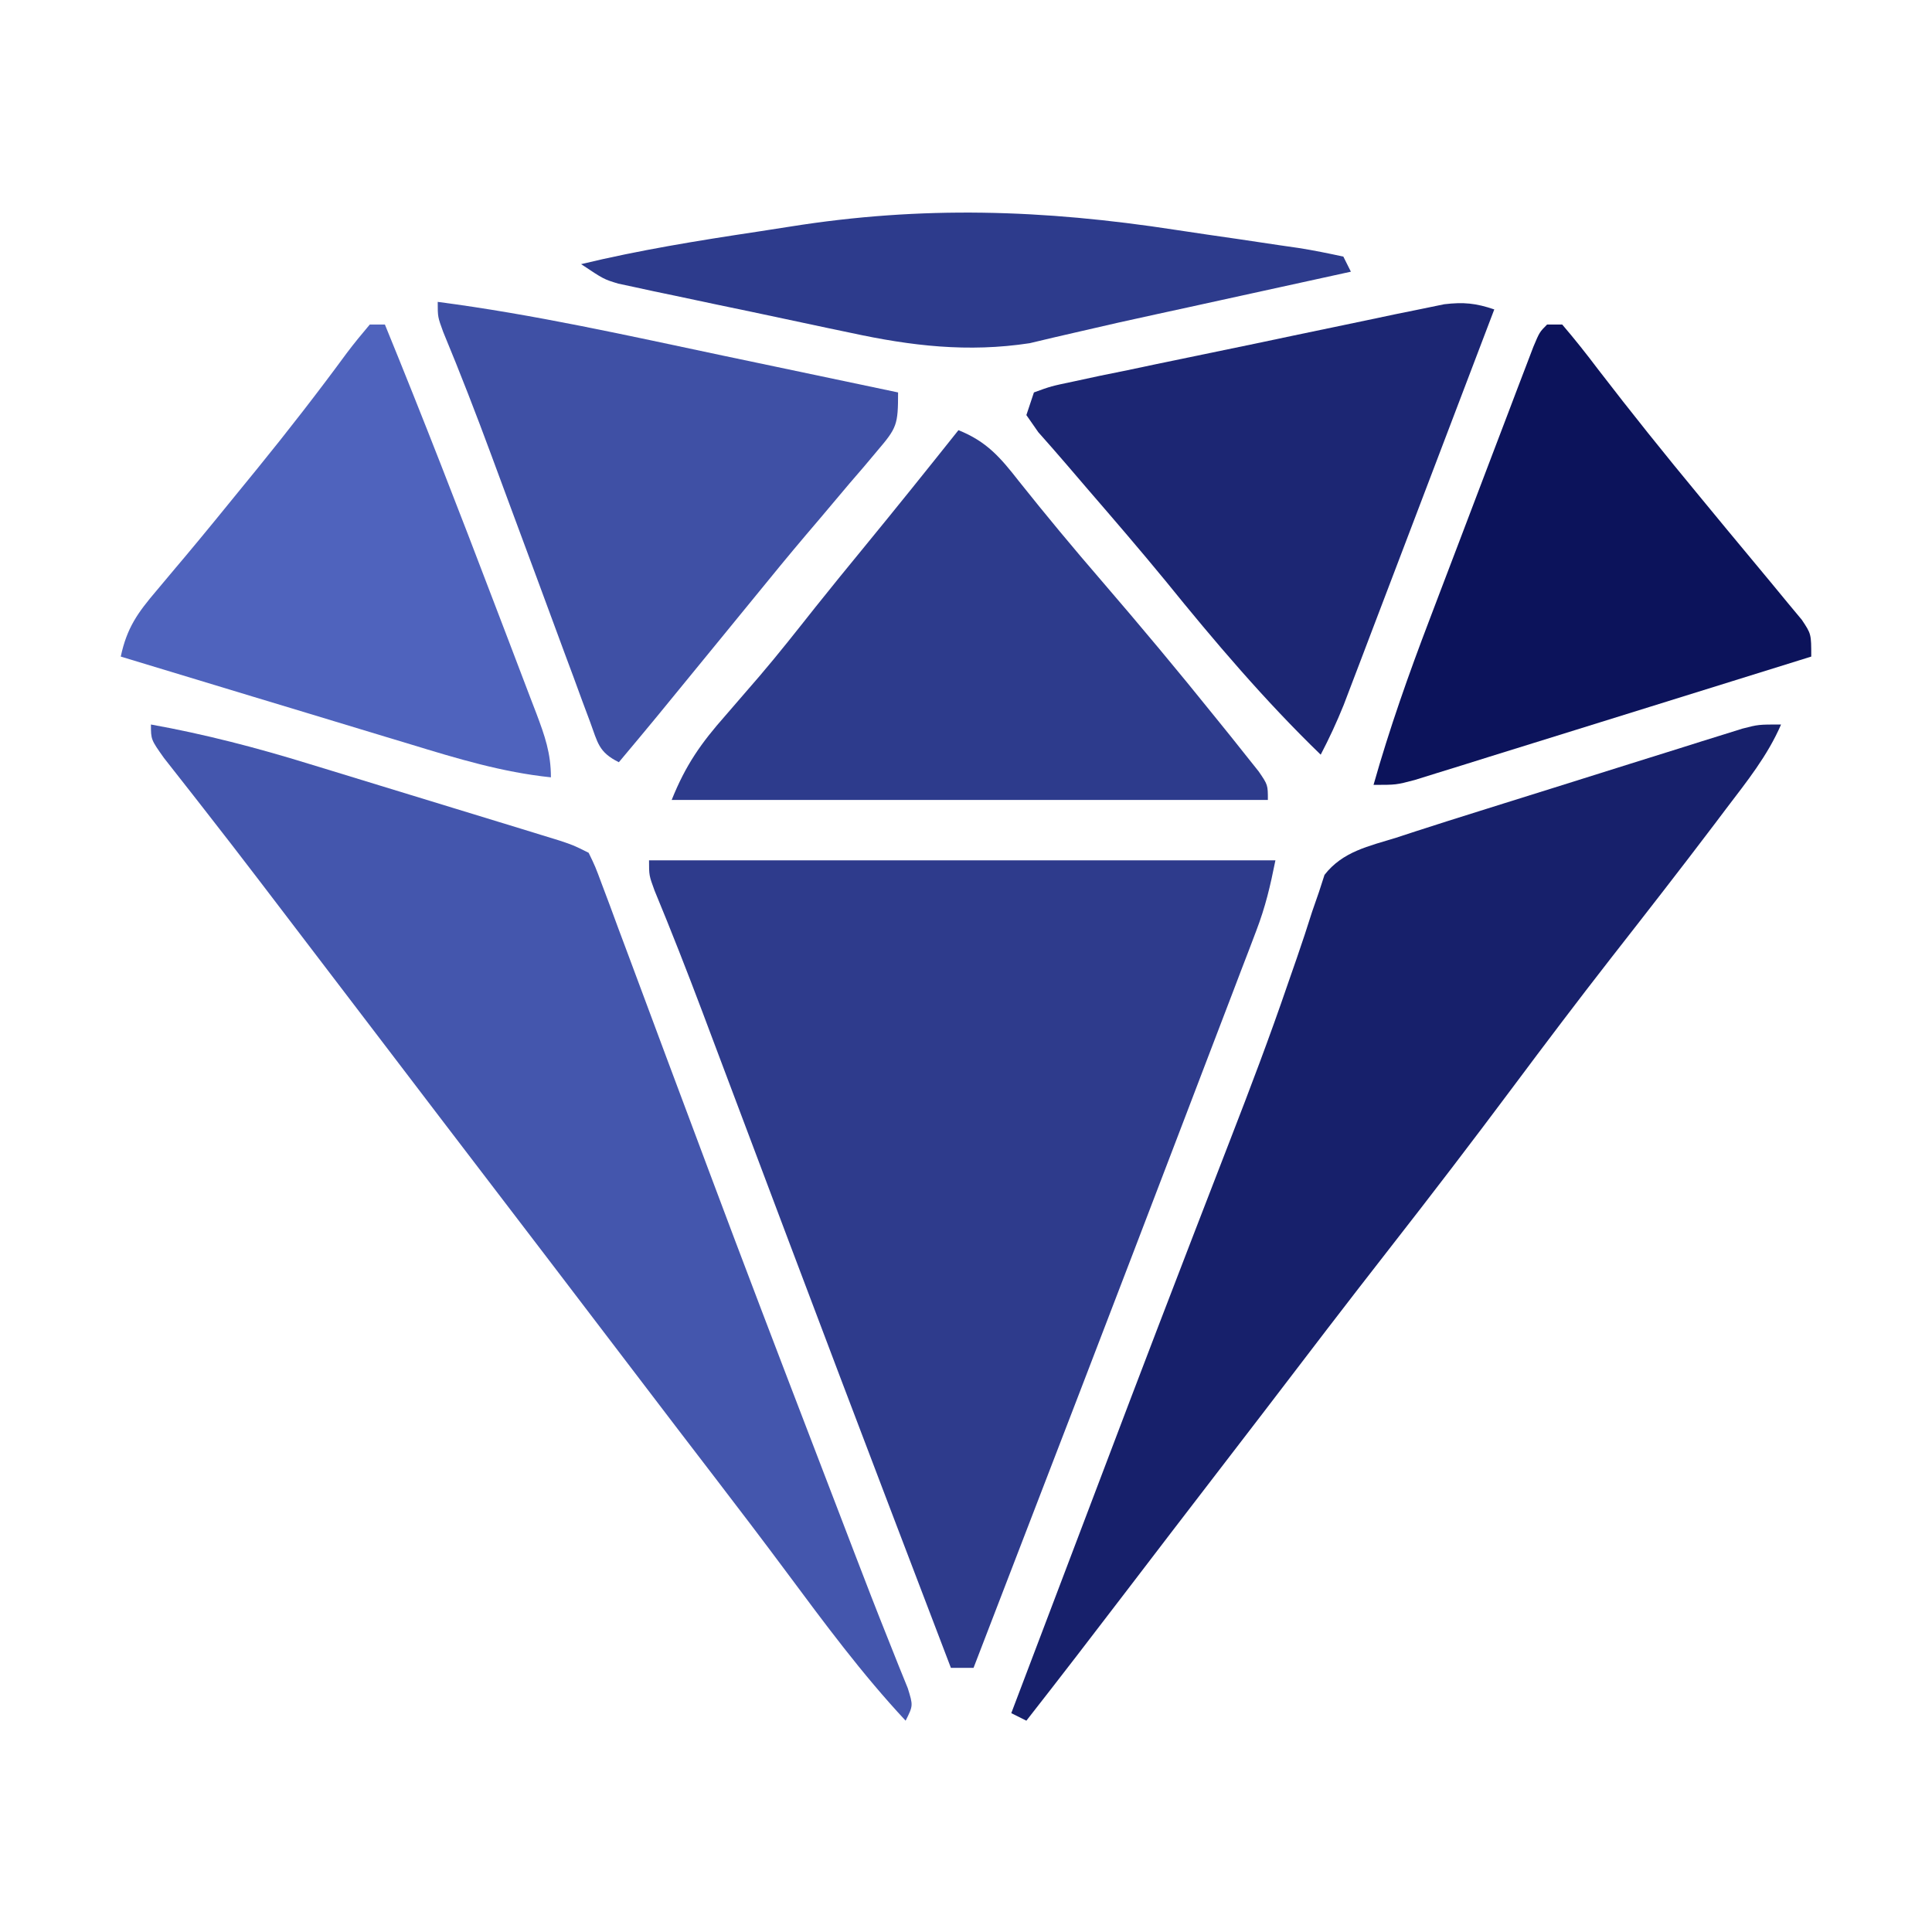 <?xml version="1.0" encoding="UTF-8"?>
<svg version="1.1" xmlns="http://www.w3.org/2000/svg" width="256" height="256">
<path d="M0 0 C27.39 0 54.78 0 83 0 C82.311 3.443 81.68 6.137 80.46 9.332 C79.985 10.584 79.985 10.584 79.501 11.862 C79.154 12.764 78.807 13.667 78.449 14.598 C78.083 15.56 77.716 16.523 77.339 17.515 C76.125 20.699 74.907 23.881 73.688 27.062 C72.842 29.276 71.998 31.49 71.153 33.705 C61.819 58.156 52.415 82.58 43 107 C42.01 107 41.02 107 40 107 C37.748 101.105 35.499 95.209 33.25 89.312 C32.902 88.4 32.554 87.488 32.196 86.548 C27.651 74.627 23.126 62.699 18.625 50.762 C18.177 49.574 17.729 48.386 17.268 47.162 C15.061 41.308 12.856 35.454 10.653 29.599 C9.837 27.43 9.02 25.262 8.203 23.094 C7.837 22.119 7.471 21.145 7.094 20.141 C5.052 14.723 2.943 9.342 0.727 3.993 C0 2 0 2 0 0 Z " fill="#2E3B8C" transform="translate(86,114)"/>
<path d="M0 0 C-1.792 4.148 -4.535 7.552 -7.25 11.125 C-7.779 11.827 -8.309 12.528 -8.854 13.251 C-13.369 19.215 -17.968 25.112 -22.575 31.004 C-26.954 36.618 -31.242 42.294 -35.5 48 C-40.875 55.201 -46.33 62.331 -51.862 69.411 C-57.473 76.593 -63.004 83.835 -68.533 91.081 C-70.682 93.892 -72.841 96.696 -75 99.5 C-78.908 104.574 -82.8 109.66 -86.688 114.75 C-91.097 120.522 -95.52 126.282 -100 132 C-100.66 131.67 -101.32 131.34 -102 131 C-84.924 85.976 -84.924 85.976 -78.715 69.84 C-78.388 68.989 -78.061 68.139 -77.723 67.263 C-76.162 63.206 -74.595 59.152 -73.019 55.1 C-70.35 48.224 -67.74 41.348 -65.355 34.367 C-64.961 33.233 -64.566 32.099 -64.159 30.93 C-63.458 28.899 -62.782 26.858 -62.138 24.808 C-61.836 23.938 -61.534 23.068 -61.223 22.172 C-60.983 21.43 -60.743 20.689 -60.496 19.925 C-58.083 16.821 -54.625 16.124 -51 15 C-50.159 14.725 -49.318 14.449 -48.451 14.166 C-45.581 13.233 -42.704 12.327 -39.824 11.426 C-38.777 11.097 -37.73 10.768 -36.652 10.43 C-34.453 9.74 -32.253 9.052 -30.053 8.365 C-26.679 7.31 -23.307 6.248 -19.936 5.186 C-17.794 4.515 -15.653 3.845 -13.512 3.176 C-11.998 2.698 -11.998 2.698 -10.453 2.21 C-9.051 1.774 -9.051 1.774 -7.62 1.329 C-6.798 1.072 -5.976 0.814 -5.129 0.549 C-3 0 -3 0 0 0 Z " fill="#17206B" transform="translate(236,96)"/>
<path d="M0 0 C7.152 1.287 14.028 3.08 20.969 5.223 C21.971 5.528 22.973 5.834 24.005 6.149 C26.104 6.789 28.201 7.432 30.298 8.077 C33.517 9.068 36.739 10.051 39.961 11.033 C42.005 11.658 44.05 12.284 46.094 12.91 C47.058 13.205 48.023 13.5 49.016 13.803 C49.905 14.077 50.794 14.351 51.709 14.633 C52.492 14.874 53.274 15.114 54.08 15.362 C56 16 56 16 58 17 C58.879 18.816 58.879 18.816 59.777 21.233 C60.12 22.144 60.463 23.055 60.816 23.994 C61.371 25.501 61.371 25.501 61.938 27.039 C62.33 28.087 62.723 29.136 63.127 30.216 C63.978 32.491 64.826 34.768 65.672 37.045 C67.458 41.858 69.258 46.665 71.059 51.472 C71.986 53.949 72.913 56.427 73.839 58.904 C78.474 71.295 83.196 83.65 87.938 96 C88.683 97.944 89.428 99.887 90.174 101.831 C90.527 102.751 90.88 103.671 91.244 104.619 C91.919 106.38 92.594 108.141 93.268 109.902 C94.704 113.65 96.15 117.392 97.645 121.117 C98.114 122.295 98.583 123.474 99.066 124.688 C99.469 125.681 99.872 126.675 100.287 127.699 C101 130 101 130 100 132 C94.232 125.825 89.259 119.098 84.227 112.328 C81.104 108.128 77.935 103.965 74.75 99.812 C73.661 98.392 72.573 96.971 71.484 95.551 C70.923 94.818 70.362 94.085 69.783 93.331 C66.515 89.059 63.258 84.779 60 80.5 C55.173 74.162 50.342 67.827 45.5 61.5 C40.658 55.173 35.827 48.838 31 42.5 C26.047 35.996 21.09 29.495 16.125 23 C15.602 22.315 15.079 21.63 14.54 20.924 C12.035 17.645 9.518 14.377 6.973 11.129 C6.501 10.525 6.03 9.921 5.544 9.299 C4.277 7.677 3.004 6.059 1.73 4.441 C0 2 0 2 0 0 Z " fill="#4456AD" transform="translate(20,96)"/>
<path d="M0 0 C3.739 1.502 5.541 3.602 8 6.75 C11.58 11.249 15.24 15.651 19 20 C24.099 25.921 29.104 31.909 34 38 C35.044 39.292 35.044 39.292 36.109 40.609 C36.754 41.419 37.398 42.228 38.062 43.062 C38.631 43.775 39.199 44.488 39.785 45.223 C41 47 41 47 41 49 C14.93 49 -11.14 49 -38 49 C-36.144 44.36 -34.097 41.457 -30.875 37.812 C-29.874 36.656 -28.874 35.498 -27.875 34.34 C-27.384 33.772 -26.893 33.205 -26.387 32.621 C-23.83 29.633 -21.404 26.542 -18.961 23.461 C-16.831 20.788 -14.669 18.142 -12.5 15.5 C-8.29 10.368 -4.134 5.193 0 0 Z " fill="#2D3B8C" transform="translate(127,57)"/>
<path d="M0 0 C12.736 1.662 25.254 4.474 37.812 7.125 C40.066 7.598 42.319 8.071 44.572 8.543 C50.049 9.692 55.525 10.844 61 12 C61 16.295 60.849 16.677 58.254 19.723 C57.668 20.421 57.083 21.118 56.479 21.837 C55.847 22.572 55.214 23.306 54.562 24.062 C53.268 25.598 51.974 27.133 50.68 28.668 C50.046 29.412 49.413 30.157 48.761 30.923 C46.536 33.548 44.358 36.206 42.188 38.875 C41.495 39.722 40.803 40.569 40.09 41.441 C39.4 42.286 38.711 43.13 38 44 C28.483 55.65 28.483 55.65 24 61 C21.304 59.652 21.22 58.44 20.184 55.639 C19.663 54.246 19.663 54.246 19.132 52.825 C18.761 51.811 18.39 50.798 18.008 49.754 C17.621 48.714 17.233 47.673 16.834 46.602 C15.591 43.258 14.358 39.91 13.125 36.562 C11.897 33.248 10.668 29.934 9.437 26.62 C8.671 24.556 7.908 22.491 7.146 20.426 C5.105 14.9 2.984 9.422 0.725 3.981 C0 2 0 2 0 0 Z " fill="#3F50A5" transform="translate(58,40)"/>
<path d="M0 0 C-2.701 7.103 -5.404 14.205 -8.111 21.306 C-9.367 24.604 -10.623 27.901 -11.877 31.2 C-13.319 34.993 -14.765 38.786 -16.211 42.578 C-16.66 43.761 -17.109 44.943 -17.572 46.161 C-17.992 47.262 -18.412 48.363 -18.845 49.497 C-19.214 50.465 -19.582 51.433 -19.962 52.431 C-20.875 54.69 -21.873 56.842 -23 59 C-30.404 51.835 -37.057 44.01 -43.531 36.008 C-46.902 31.901 -50.366 27.878 -53.839 23.858 C-54.792 22.754 -55.741 21.647 -56.686 20.536 C-57.914 19.101 -59.165 17.686 -60.418 16.273 C-60.94 15.523 -61.462 14.773 -62 14 C-61.67 13.01 -61.34 12.02 -61 11 C-58.743 10.177 -58.743 10.177 -55.718 9.542 C-54.025 9.177 -54.025 9.177 -52.299 8.805 C-51.07 8.555 -49.841 8.305 -48.574 8.047 C-47.32 7.782 -46.066 7.518 -44.773 7.245 C-42.114 6.686 -39.454 6.135 -36.791 5.592 C-33.382 4.895 -29.977 4.179 -26.572 3.456 C-23.325 2.769 -20.075 2.096 -16.824 1.422 C-15.601 1.164 -14.378 0.905 -13.118 0.639 C-11.98 0.409 -10.843 0.178 -9.671 -0.06 C-8.17 -0.369 -8.17 -0.369 -6.638 -0.685 C-4.061 -0.993 -2.435 -0.827 0 0 Z " fill="#1C2673" transform="translate(198,41)"/>
<path d="M0 0 C0.66 0 1.32 0 2 0 C3.663 1.943 5.212 3.898 6.75 5.938 C11.126 11.631 15.606 17.22 20.188 22.75 C21.371 24.185 22.555 25.62 23.738 27.055 C25.708 29.441 27.685 31.82 29.668 34.195 C30.396 35.08 31.125 35.964 31.875 36.875 C32.799 37.985 32.799 37.985 33.742 39.117 C35 41 35 41 35 44 C27.882 46.222 20.763 48.438 13.642 50.65 C10.336 51.676 7.03 52.705 3.725 53.737 C-0.074 54.923 -3.875 56.102 -7.676 57.281 C-8.863 57.653 -10.051 58.025 -11.274 58.408 C-12.375 58.748 -13.476 59.089 -14.611 59.439 C-15.581 59.741 -16.551 60.043 -17.551 60.355 C-20 61 -20 61 -23 61 C-20.893 53.557 -18.346 46.345 -15.586 39.121 C-15.171 38.028 -14.756 36.935 -14.328 35.808 C-13.457 33.518 -12.585 31.228 -11.711 28.938 C-10.368 25.418 -9.031 21.896 -7.695 18.373 C-6.847 16.143 -5.998 13.913 -5.148 11.684 C-4.747 10.626 -4.346 9.569 -3.933 8.48 C-3.563 7.511 -3.192 6.543 -2.81 5.545 C-2.484 4.689 -2.158 3.833 -1.821 2.951 C-1 1 -1 1 0 0 Z " fill="#0C135B" transform="translate(205,43)"/>
<path d="M0 0 C0.66 0 1.32 0 2 0 C7.022 12.274 11.817 24.634 16.535 37.028 C17.179 38.719 17.824 40.409 18.472 42.098 C19.392 44.502 20.306 46.909 21.219 49.316 C21.5 50.047 21.781 50.777 22.07 51.53 C23.187 54.497 24 56.801 24 60 C17.545 59.328 11.572 57.512 5.379 55.621 C3.729 55.124 3.729 55.124 2.046 54.616 C-1.45 53.562 -4.944 52.5 -8.438 51.438 C-10.814 50.719 -13.191 50.001 -15.568 49.283 C-21.381 47.527 -27.191 45.766 -33 44 C-32.184 40.199 -30.788 38.232 -28.25 35.25 C-27.439 34.283 -26.628 33.316 -25.793 32.32 C-25.346 31.791 -24.899 31.261 -24.439 30.716 C-21.781 27.546 -19.173 24.335 -16.562 21.125 C-16.012 20.45 -15.461 19.776 -14.894 19.081 C-10.83 14.082 -6.885 9.002 -3.071 3.809 C-2.093 2.504 -1.052 1.246 0 0 Z " fill="#4F63BD" transform="translate(49,43)"/>
<path d="M0 0 C2.806 0.429 5.614 0.835 8.423 1.238 C10.211 1.503 11.999 1.77 13.787 2.039 C15.044 2.22 15.044 2.22 16.327 2.405 C18.315 2.716 20.288 3.122 22.255 3.546 C22.75 4.536 22.75 4.536 23.255 5.546 C18.955 6.489 14.654 7.431 10.353 8.372 C8.896 8.691 7.44 9.01 5.983 9.329 C5.283 9.483 4.583 9.636 3.861 9.794 C3.161 9.948 2.461 10.101 1.741 10.259 C0.324 10.569 -1.093 10.877 -2.511 11.184 C-5.872 11.912 -9.224 12.659 -12.572 13.446 C-13.761 13.72 -14.949 13.994 -16.174 14.277 C-17.205 14.522 -18.236 14.767 -19.299 15.02 C-27.479 16.27 -34.989 15.389 -43.022 13.648 C-43.955 13.453 -44.888 13.258 -45.85 13.057 C-47.803 12.646 -49.755 12.231 -51.706 11.811 C-54.696 11.168 -57.69 10.544 -60.684 9.921 C-62.589 9.519 -64.493 9.115 -66.397 8.71 C-67.291 8.524 -68.184 8.337 -69.105 8.145 C-69.934 7.965 -70.762 7.785 -71.615 7.6 C-72.343 7.444 -73.07 7.289 -73.819 7.129 C-75.745 6.546 -75.745 6.546 -78.745 4.546 C-71.052 2.693 -63.292 1.433 -55.473 0.259 C-54.001 0.036 -52.53 -0.193 -51.059 -0.427 C-33.548 -3.22 -17.515 -2.69 0 0 Z " fill="#2D3B8C" transform="translate(155.745,30.454)"/>
</svg>
